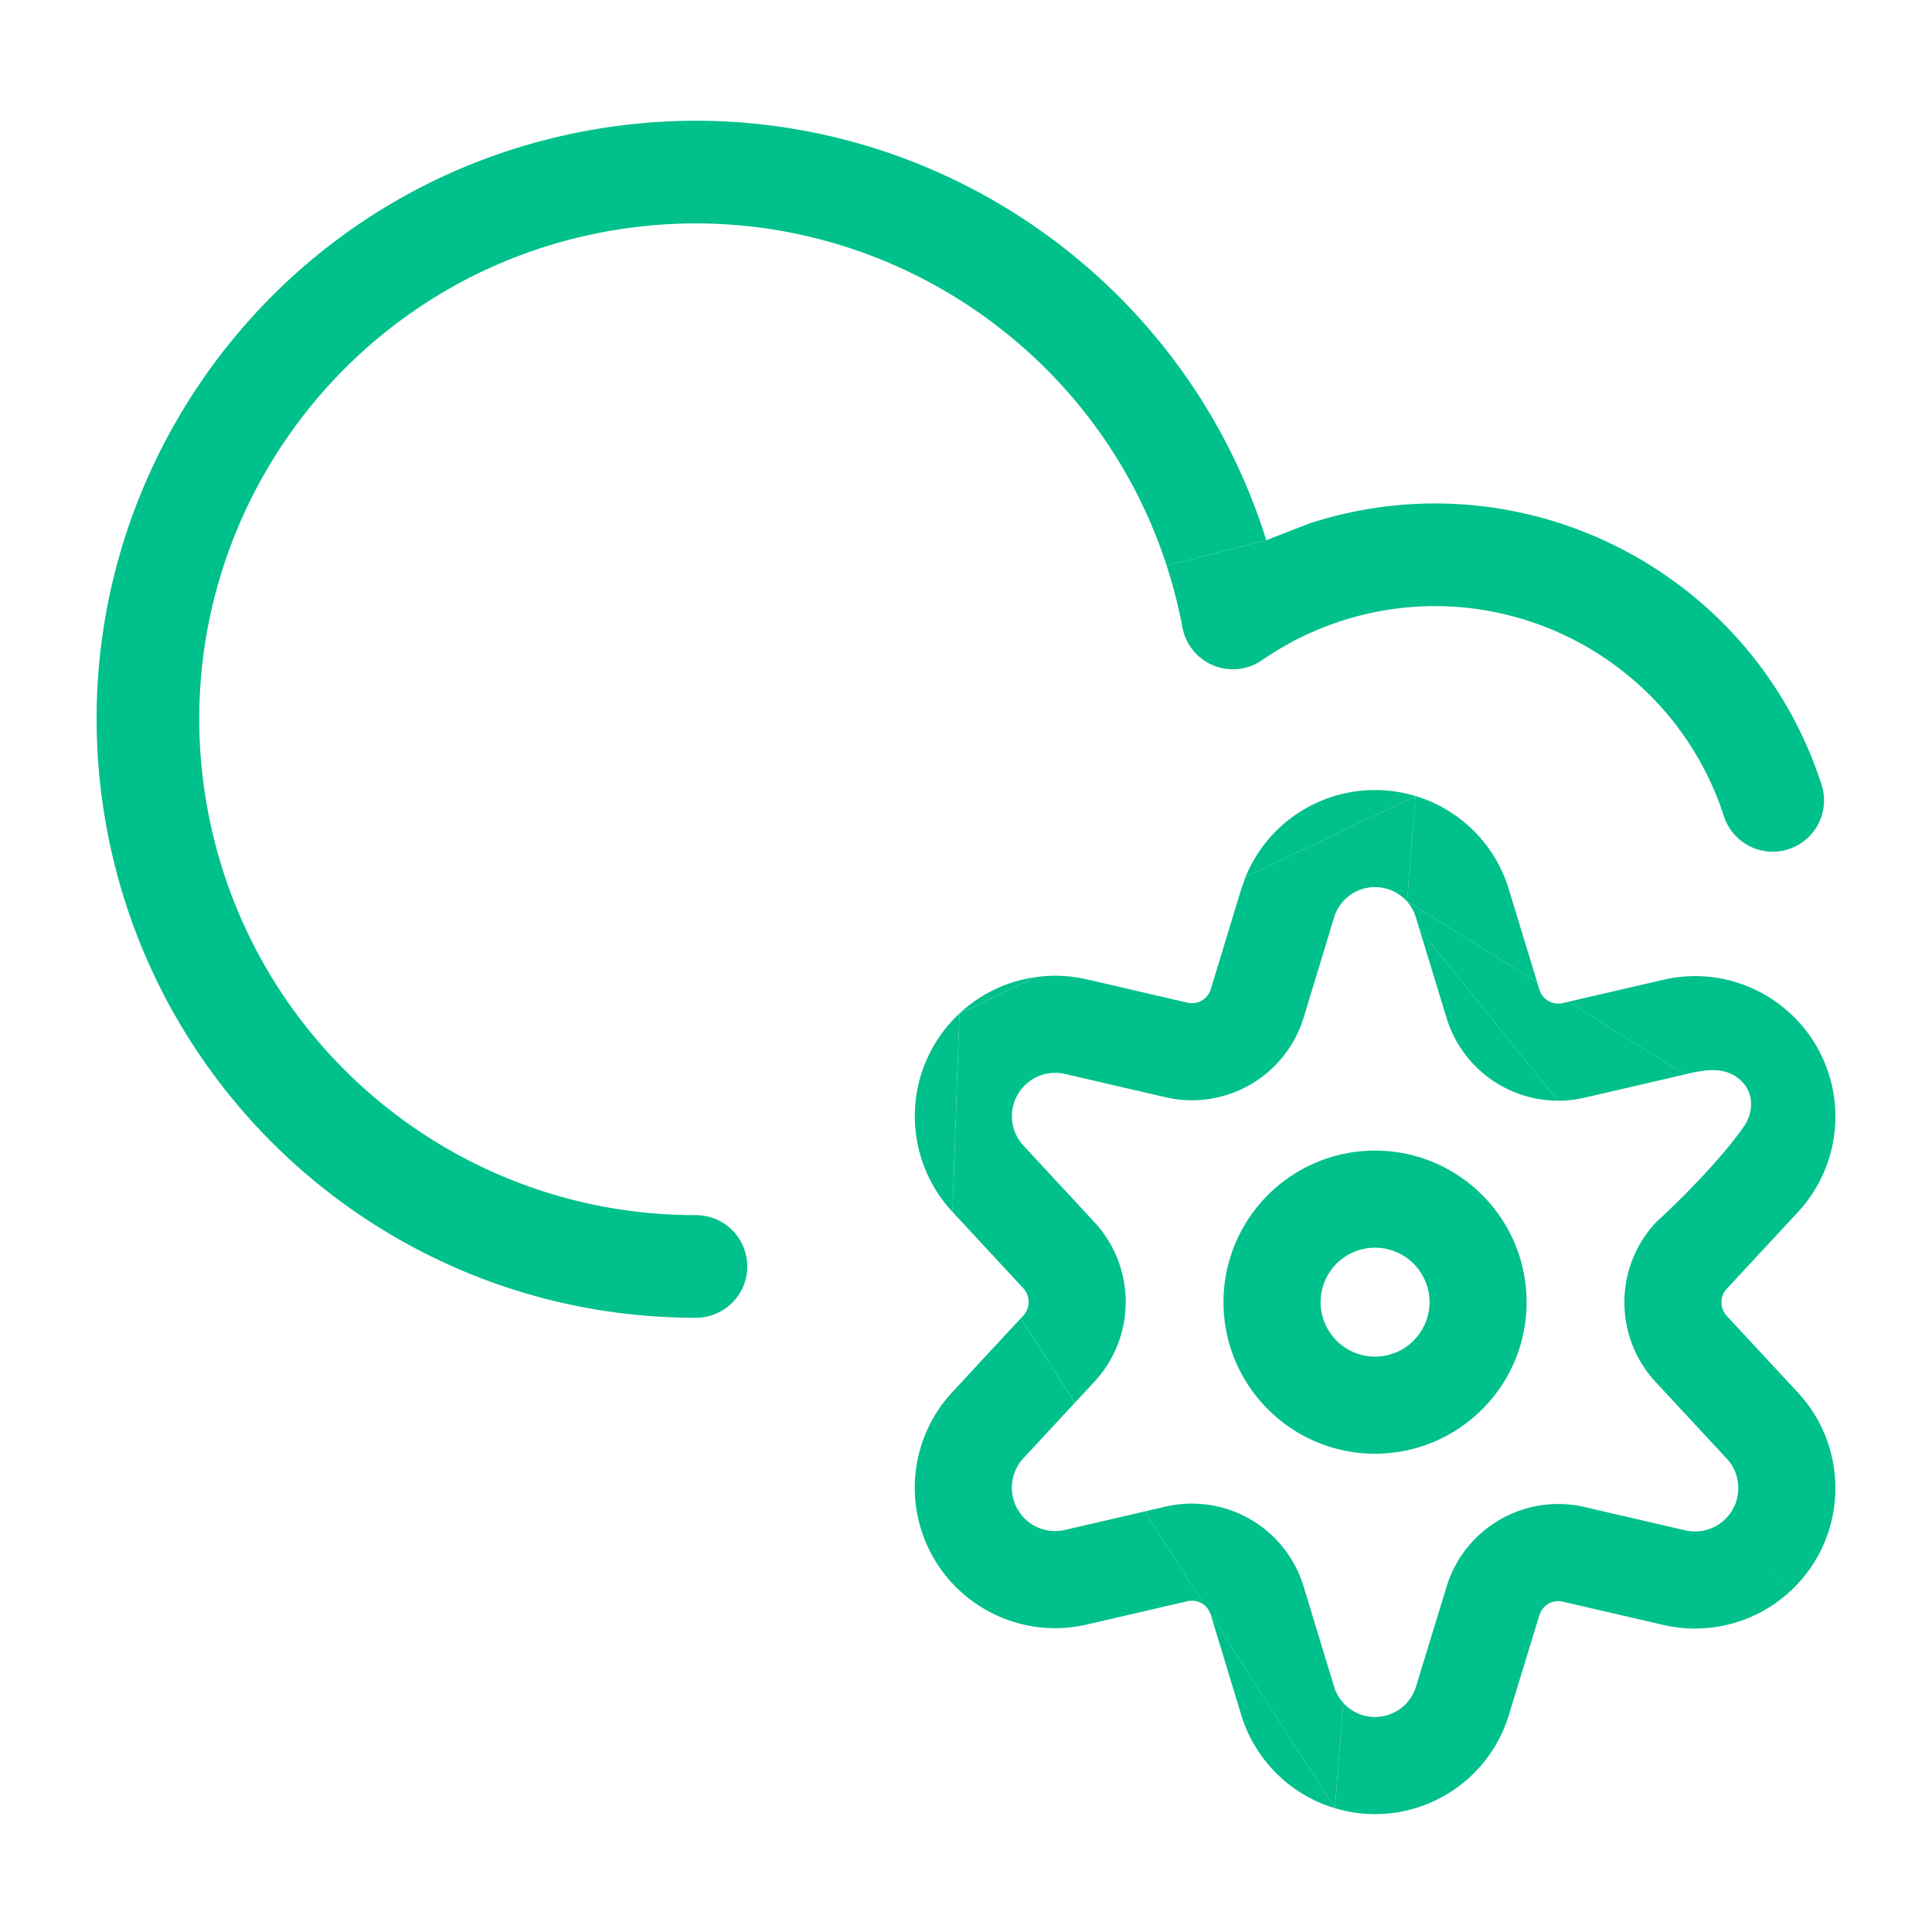<svg xmlns="http://www.w3.org/2000/svg" width="128" height="128" fill="#00c08b" xmlns:v="https://vecta.io/nano"><path fill-rule="evenodd" d="M91.101 82.663a3.61 3.61 0 0 0-3.608 3.608 3.61 3.61 0 0 0 3.608 3.608 3.61 3.61 0 0 0 3.608-3.608 3.61 3.61 0 0 0-3.608-3.608zm-10.04 3.608c0-5.543 4.497-10.04 10.04-10.04s10.04 4.497 10.04 10.04-4.497 10.04-10.04 10.04-10.04-4.497-10.04-10.04z"/><path d="M88.382 60.789c.455-1.502 2.038-2.347 3.533-1.895l.005.001c.489.147.921.422 1.258.785l.046.029.555-6.972-11.263 5.372-.287.812-2.012 6.615c-.197.654-.869 1.047-1.541.894l-6.692-1.55-.014-.003c-1.112-.252-2.245-.295-3.344-.141l-5.062 2.414-.456 13.144.004.004 4.682 5.05c.477.513.477 1.304 0 1.817l-.164.177 3.587 5.592 1.288-1.39.002-.002a7.77 7.77 0 0 0-.002-10.573l-4.683-5.051-.007-.008c-1.082-1.159-1.019-2.977.139-4.058l.002-.002c.692-.647 1.66-.91 2.586-.702l6.688 1.549.007.002a7.74 7.74 0 0 0 9.138-5.3l.001-.003 2.01-6.608z"/><path d="M63.561 67.15a9.31 9.31 0 0 0-.456 13.144l.456-13.144z"/><path d="M68.622 64.736L63.56 67.15a9.29 9.29 0 0 1 5.062-2.414zm25.156-11.998L82.514 58.11a9.27 9.27 0 0 1 11.263-5.372z"/><path d="M99.976 58.957c-.889-2.986-3.221-5.321-6.198-6.219l-.555 6.972 8.621 5.373-1.868-6.126z"/><path d="M94.036 61.531l9.167 11.393a7.75 7.75 0 0 0 1.766-.198l6.664-1.543-7.724-4.814-.383.089c-.664.152-1.337-.238-1.535-.894l-.147-.482-8.621-5.373-.002.02c.269.304.473.666.591 1.067l.224.735z"/><path d="M95.833 67.424l.002.005a7.74 7.74 0 0 0 7.368 5.495l-9.167-11.393 1.797 5.893zM77.226 99.816l-1.394.323 4.008 6.249a1.29 1.29 0 0 1 .37.577l8.23 12.832.555-6.977c-.278-.308-.489-.676-.611-1.084l-2.013-6.619-.001-.003a7.74 7.74 0 0 0-9.138-5.3l-.007.001z"/><path d="M82.223 113.579l.002.008a9.27 9.27 0 0 0 6.216 6.21l-8.23-12.832.004.012 2.008 6.602zM67.108 99.198c-.21-.928.053-1.898.701-2.591l3.404-3.672-3.587-5.592-4.515 4.871-.005.006a9.3 9.3 0 0 0-2.27 8.402c1.139 5.008 6.116 8.157 11.133 7.015l.013-.002 6.69-1.55a1.31 1.31 0 0 1 1.169.304l-4.008-6.249-5.291 1.225-.005.002a2.87 2.87 0 0 1-3.429-2.168z"/><path fill-rule="evenodd" d="M90.284 113.635c1.502.45 3.082-.4 3.532-1.901l.005-.018 2.012-6.571.002-.007c1.178-3.889 5.17-6.207 9.134-5.296l.005.001 6.687 1.548.006.002c.926.208 1.895-.055 2.586-.702l.003-.002c1.157-1.08 1.22-2.899.139-4.058l-.007-.007-4.688-5.052c-2.772-2.981-2.772-7.593-.001-10.575 0 0 3.719-3.358 5.827-6.347.577-.819.722-1.998 0-2.859-1.13-1.347-2.929-.825-3.858-.616l-.005.001-.03.007-7.724-4.814 6.315-1.462.012-.003c5.018-1.141 9.995 2.006 11.133 7.013a9.3 9.3 0 0 1-2.27 8.406l-.004.005-4.684 5.048a1.33 1.33 0 0 0 0 1.817l.002.002 4.684 5.048.004.004c3.5 3.755 3.298 9.641-.457 13.145l-2.193-2.349 2.196 2.347a9.3 9.3 0 0 1-8.409 2.275l-.014-.003-6.696-1.55c-.664-.152-1.339.237-1.537.893l-.004.012-2.01 6.565-.003.01c-1.474 4.898-6.634 7.673-11.533 6.206l.555-6.977c.342.379.786.664 1.288.815z"/><path d="M83.895 35.789l-6.599 1.689a33.15 33.15 0 0 1 1.044 4.093 3.4 3.4 0 0 0 5.276 2.166c1.613-1.117 3.376-1.989 5.238-2.592 10.573-3.432 21.927 2.357 25.359 12.93a3.4 3.4 0 0 0 6.468-2.099c-4.592-14.144-19.781-21.888-33.925-17.298l-2.862 1.112z"/><path d="M83.895 35.789C77.982 16.854 58.686 4.93 38.717 8.693 17.201 12.748 3.038 33.481 7.093 54.998c3.537 18.756 19.93 32.333 39.02 32.307a3.4 3.4 0 0 0 3.395-3.404 3.4 3.4 0 0 0-3.404-3.395c-15.816.022-29.399-11.226-32.329-26.766-3.359-17.826 8.375-35.005 26.202-38.365 16.423-3.095 32.296 6.617 37.32 22.103l6.599-1.689z"/></svg>